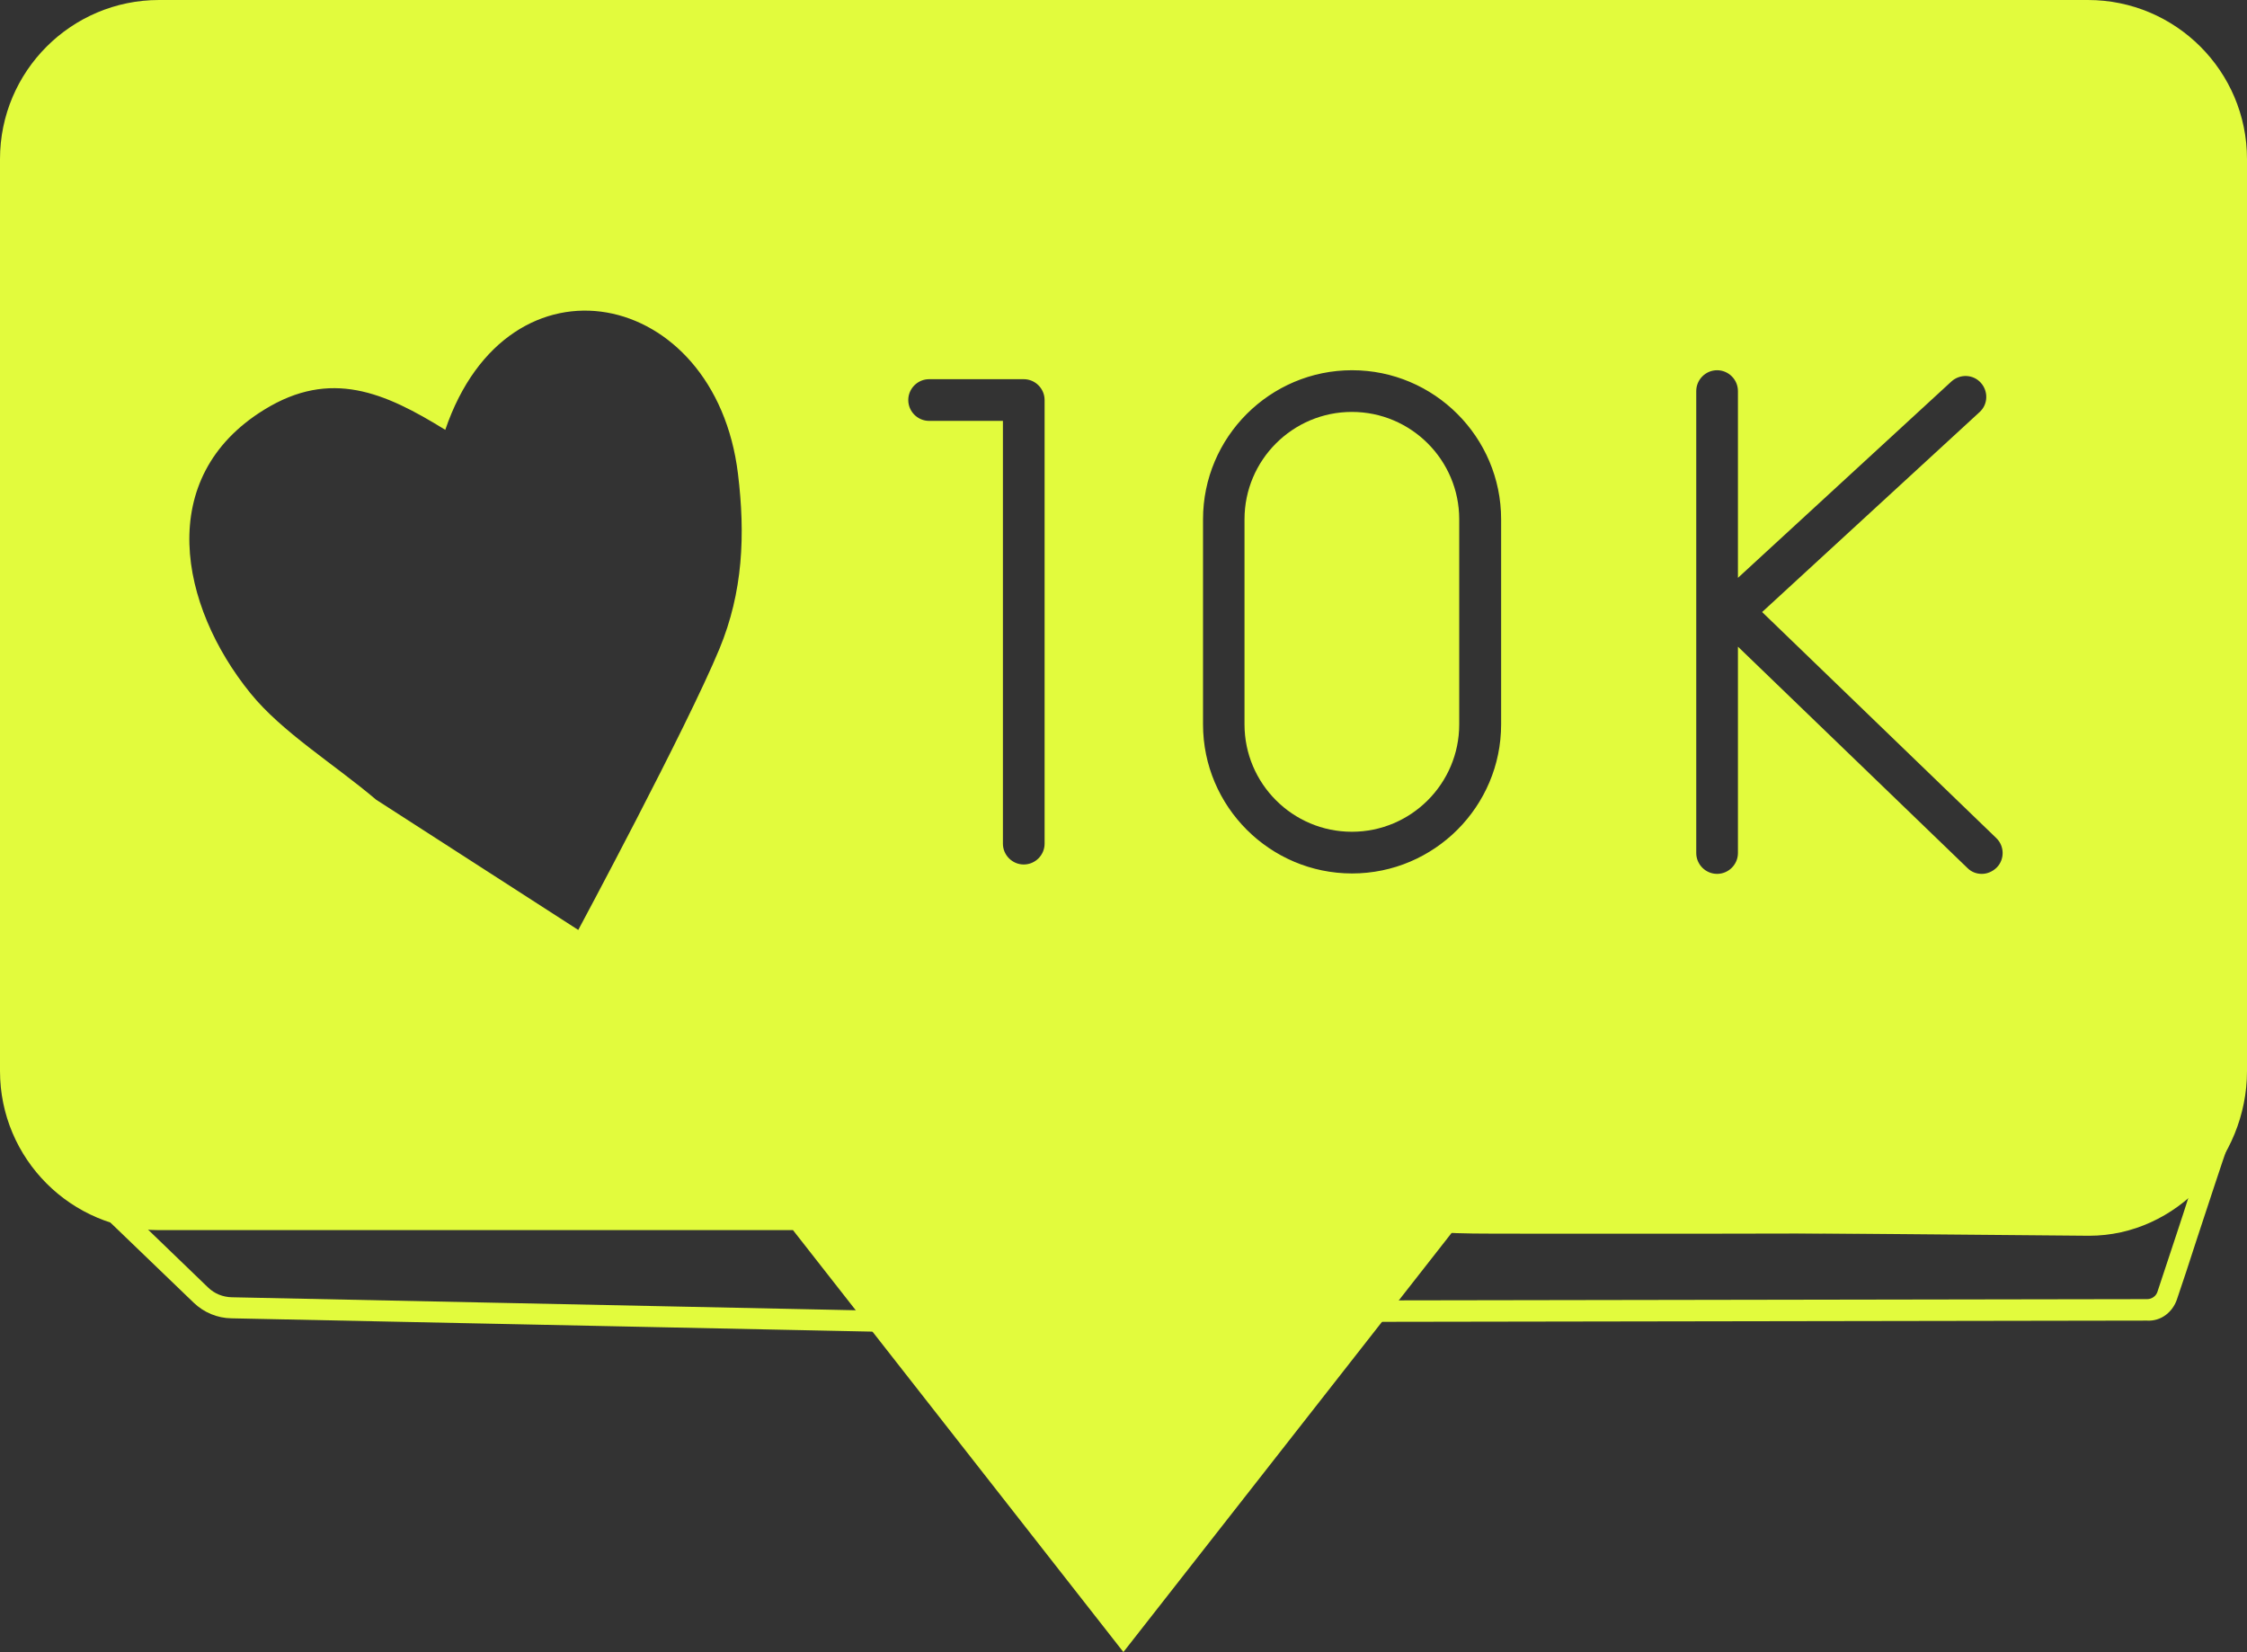 <?xml version="1.0" encoding="UTF-8"?><svg id="Calque_2" xmlns="http://www.w3.org/2000/svg" viewBox="0 0 107.79 79.26"><rect x="0" y="0" width="107.79" height="79.26" fill="#333333" stroke="none"/><g id="Calque_1-2"><path d="M42.4,63.89h-.01l-31.29-.65c-.68-.01-1.32-.28-1.81-.75l-3.96-3.81c-.15-.14-.19-.36-.12-.55s.26-.31.46-.31h32.71c.15,0,.3.06.39.18l4.01,5.08c.12.15.14.36.06.53-.08.17-.26.28-.45.28ZM6.92,58.81l3.06,2.95c.31.3.71.46,1.14.47l30.23.63-3.2-4.06H6.92Z" fill="#e2fb3d"/><path d="M65.63,63.39c-.19,0-.37-.11-.45-.28-.08-.17-.06-.38.06-.53l3.41-4.22c.07-.1.18-.18.31-.2.07-.01.14-.01.2,0,1.07.05,16.78.03,31.29,0,1.06,0,2.06-.27,2.9-.78,1.22-.74,2.1-1.71,2.63-2.89.05-.14.1-.24.13-.32,0,0,0,0,0,0h0c.08-.17.12-.2.19-.24.18-.12.42-.11.59.02.17.13.23.36.16.57-.05.12-.1.25-.15.37-.28.78-.96,2.87-1.49,4.47-.38,1.17-.74,2.28-.98,2.97-.21.62-.77,1.06-1.44,1.02l-37.36.06h0ZM69.31,59.12l-2.63,3.26,36.32-.06h0c.22,0,.42-.14.49-.34.23-.69.59-1.79.98-2.96.2-.6.37-1.13.52-1.6-.34.29-.72.56-1.12.81-1,.6-2.18.92-3.42.92-2.96,0-10.81.02-17.92.03-3.55,0-6.92,0-9.4,0-2.08,0-3.21,0-3.82-.06ZM69.15,59.11v.02s0-.02,0-.02Z" fill="#e2fb3d"/><path d="M64.85,19.76c-2.84,0-5.15,2.31-5.15,5.15v9.84c0,2.84,2.31,5.15,5.15,5.15s5.15-2.31,5.15-5.15v-9.84c0-2.84-2.31-5.15-5.15-5.15Z" fill="#e2fb3d"/><path d="M100.15,0H7.63C3.42,0,0,3.42,0,7.63v43.75c0,4.21,3.42,7.63,7.63,7.63h30.41l15.85,20.24,15.85-20.24,30.47.27c4.21,0,7.58-3.7,7.58-7.9V7.63c0-4.21-3.42-7.63-7.63-7.63ZM34.51,31.13c-1.57,3.79-6.77,13.48-6.77,13.48l-9.7-6.25c-1.99-1.69-4.52-3.24-6.03-5.11-3.39-4.18-4.63-10.34.67-13.6,3.18-1.96,5.77-.83,8.68.97,3.03-8.89,12.95-6.82,14.04,2.1.36,2.95.24,5.68-.89,8.41ZM50.11,40.47c0,.55-.45,1-1,1s-1-.45-1-1v-20.28h-3.54c-.55,0-1-.45-1-1s.45-1,1-1h4.54c.55,0,1,.45,1,1v21.28ZM72.01,34.75c0,3.94-3.21,7.15-7.15,7.15s-7.15-3.21-7.15-7.15v-9.84c0-3.94,3.21-7.15,7.15-7.15s7.15,3.21,7.15,7.15v9.84ZM95.79,41.61c-.2.2-.46.31-.72.31s-.5-.09-.69-.28l-11.01-10.62v9.9c0,.55-.45,1-1,1s-1-.45-1-1v-22.16c0-.55.45-1,1-1s1,.45,1,1v8.96l10.24-9.42c.41-.37,1.04-.35,1.41.06.37.41.35,1.04-.06,1.41l-10.43,9.59,11.23,10.84c.4.38.41,1.02.03,1.41Z" fill="#e2fb3d"/></g></svg>